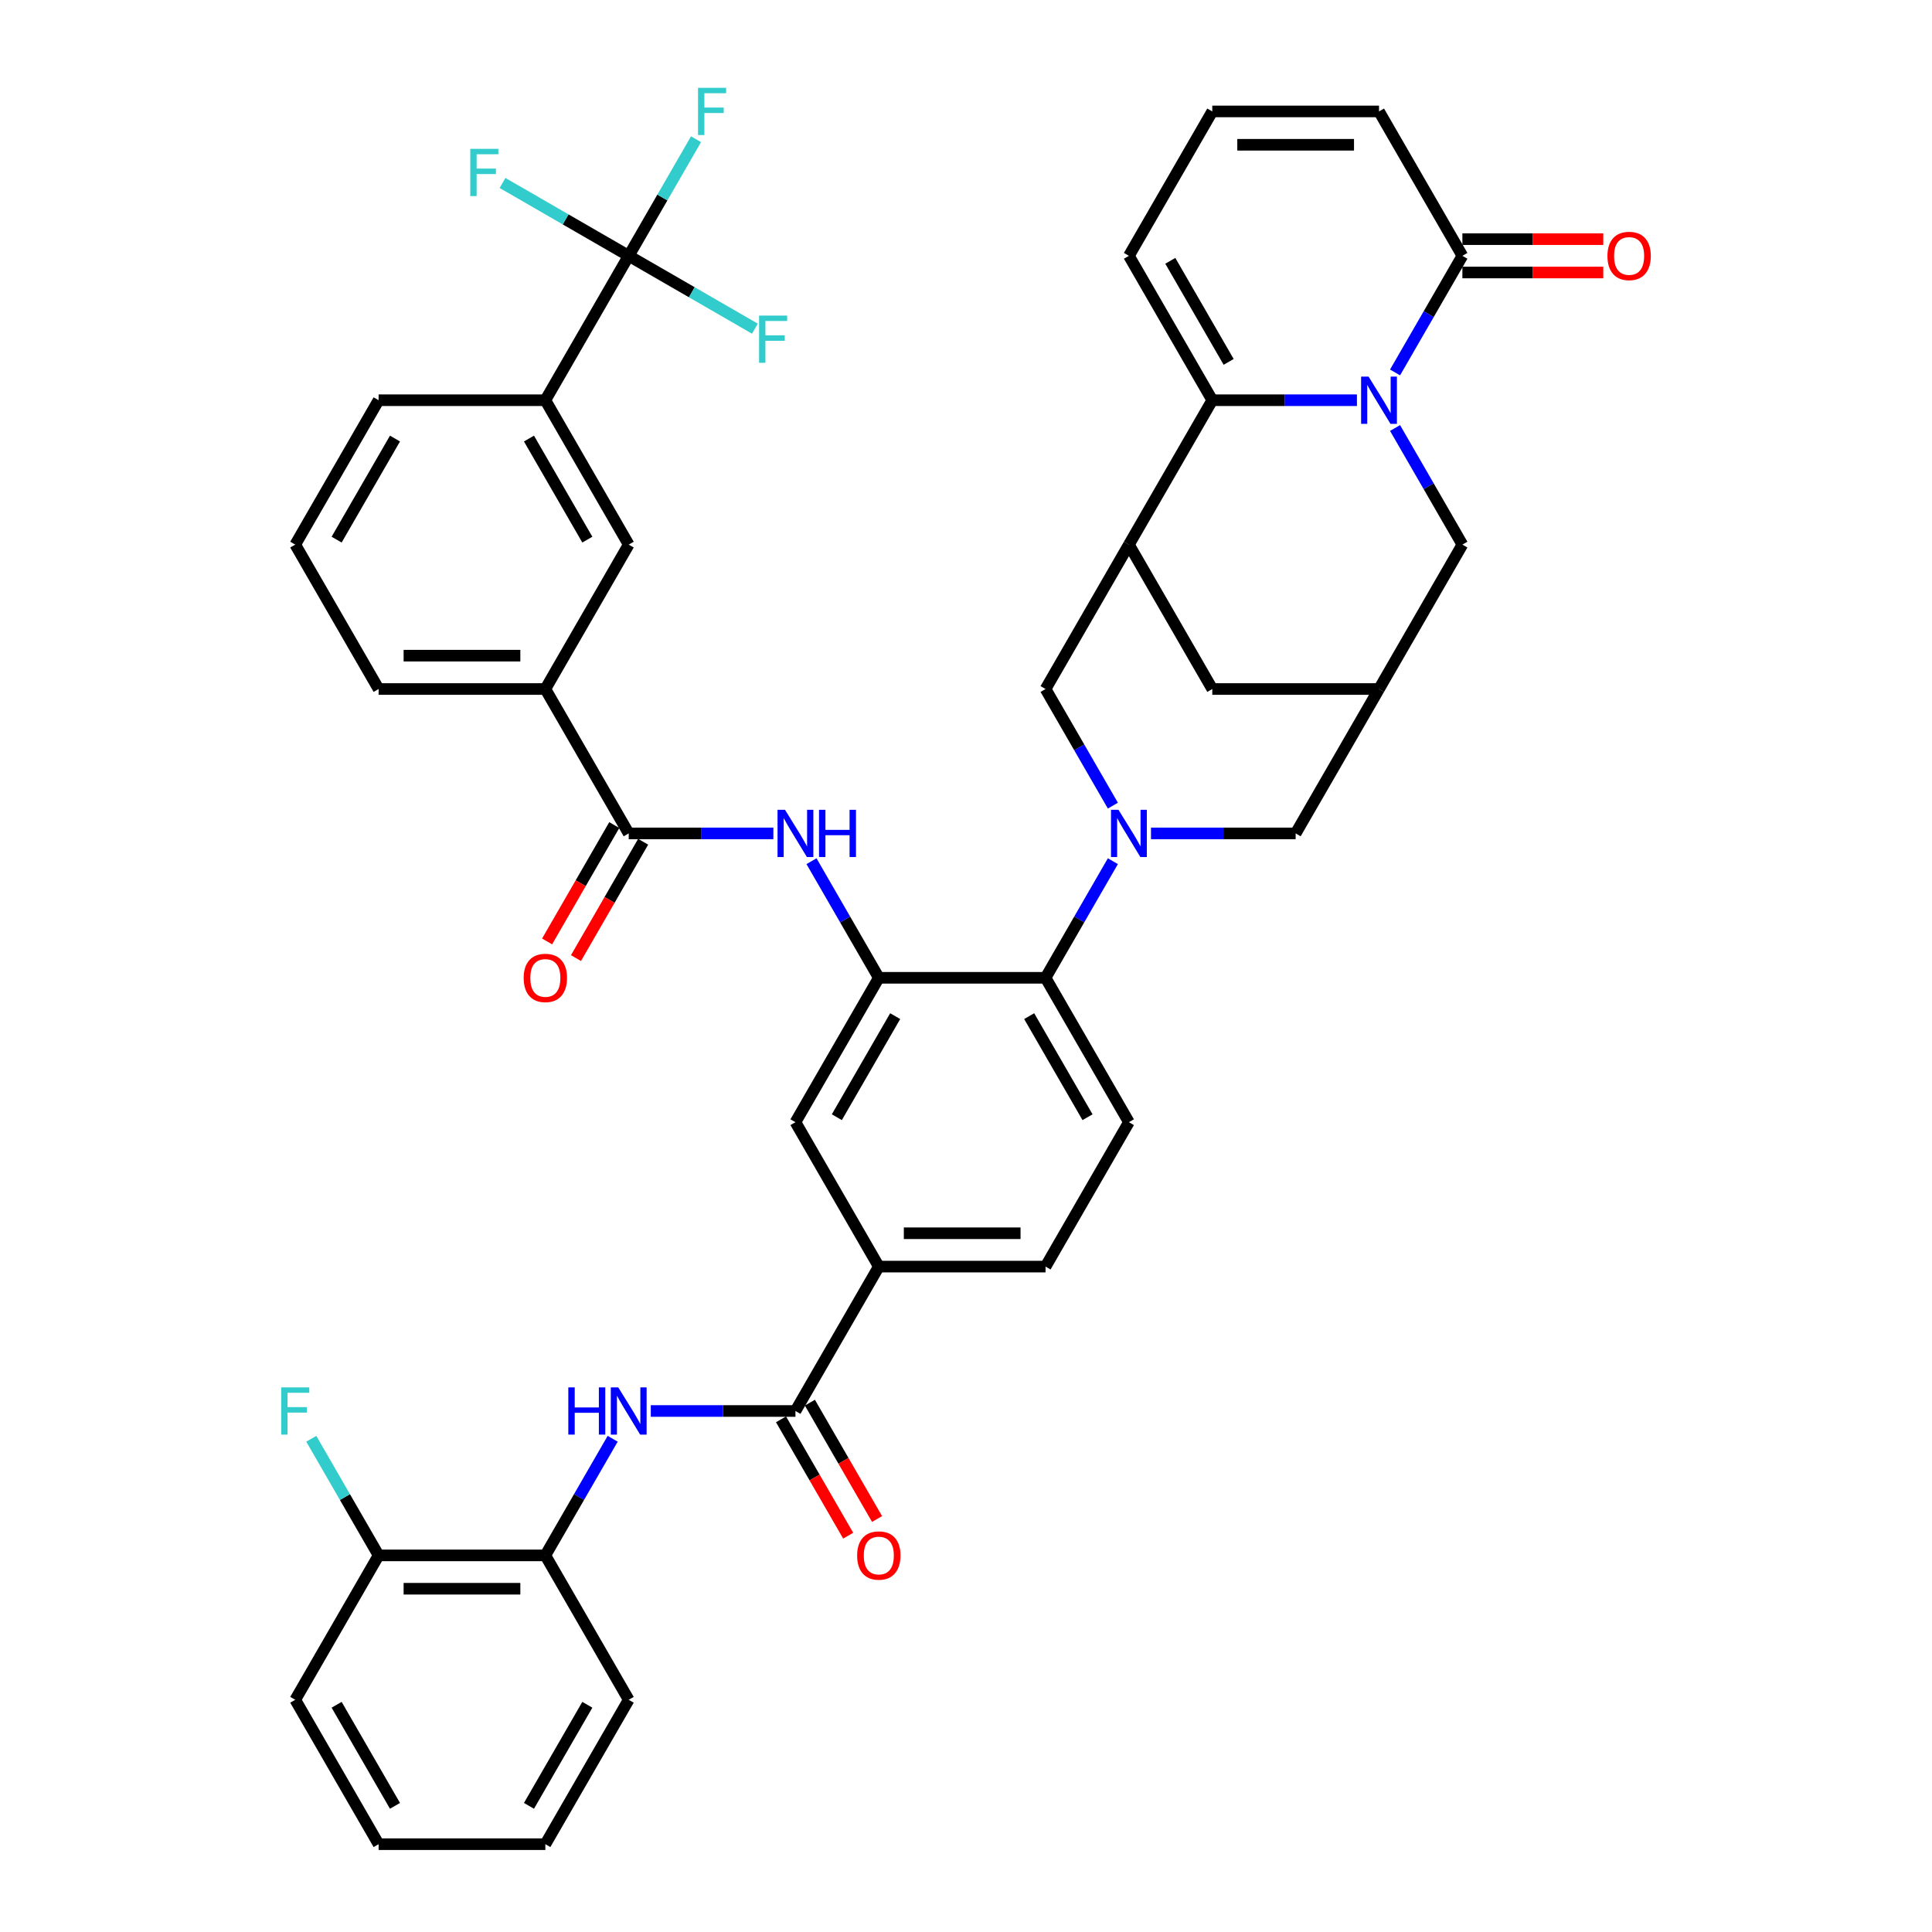<?xml version='1.0' encoding='iso-8859-1'?>
<svg version='1.1' baseProfile='full'
              xmlns='http://www.w3.org/2000/svg'
                      xmlns:rdkit='http://www.rdkit.org/xml'
                      xmlns:xlink='http://www.w3.org/1999/xlink'
                  xml:space='preserve'
width='1000px' height='1000px' viewBox='0 0 1000 1000'>
<!-- END OF HEADER -->
<rect style='opacity:1.0;fill:#FFFFFF;stroke:none' width='1000' height='1000' x='0' y='0'> </rect>
<path class='bond-1' d='M 702.351,207.153 L 664.913,207.153' style='fill:none;fill-rule:evenodd;stroke:#0000FF;stroke-width:6px;stroke-linecap:butt;stroke-linejoin:miter;stroke-opacity:1' />
<path class='bond-1' d='M 664.913,207.153 L 627.476,207.153' style='fill:none;fill-rule:evenodd;stroke:#000000;stroke-width:6px;stroke-linecap:butt;stroke-linejoin:miter;stroke-opacity:1' />
<path class='bond-5' d='M 722.078,192.775 L 739.503,162.595' style='fill:none;fill-rule:evenodd;stroke:#0000FF;stroke-width:6px;stroke-linecap:butt;stroke-linejoin:miter;stroke-opacity:1' />
<path class='bond-5' d='M 739.503,162.595 L 756.928,132.414' style='fill:none;fill-rule:evenodd;stroke:#000000;stroke-width:6px;stroke-linecap:butt;stroke-linejoin:miter;stroke-opacity:1' />
<path class='bond-14' d='M 722.078,221.531 L 739.503,251.712' style='fill:none;fill-rule:evenodd;stroke:#0000FF;stroke-width:6px;stroke-linecap:butt;stroke-linejoin:miter;stroke-opacity:1' />
<path class='bond-14' d='M 739.503,251.712 L 756.928,281.892' style='fill:none;fill-rule:evenodd;stroke:#000000;stroke-width:6px;stroke-linecap:butt;stroke-linejoin:miter;stroke-opacity:1' />
<path class='bond-0' d='M 595.751,431.371 L 633.189,431.371' style='fill:none;fill-rule:evenodd;stroke:#0000FF;stroke-width:6px;stroke-linecap:butt;stroke-linejoin:miter;stroke-opacity:1' />
<path class='bond-0' d='M 633.189,431.371 L 670.627,431.371' style='fill:none;fill-rule:evenodd;stroke:#000000;stroke-width:6px;stroke-linecap:butt;stroke-linejoin:miter;stroke-opacity:1' />
<path class='bond-6' d='M 576.024,445.749 L 558.599,475.929' style='fill:none;fill-rule:evenodd;stroke:#0000FF;stroke-width:6px;stroke-linecap:butt;stroke-linejoin:miter;stroke-opacity:1' />
<path class='bond-6' d='M 558.599,475.929 L 541.174,506.11' style='fill:none;fill-rule:evenodd;stroke:#000000;stroke-width:6px;stroke-linecap:butt;stroke-linejoin:miter;stroke-opacity:1' />
<path class='bond-44' d='M 576.024,416.993 L 558.599,386.812' style='fill:none;fill-rule:evenodd;stroke:#0000FF;stroke-width:6px;stroke-linecap:butt;stroke-linejoin:miter;stroke-opacity:1' />
<path class='bond-44' d='M 558.599,386.812 L 541.174,356.632' style='fill:none;fill-rule:evenodd;stroke:#000000;stroke-width:6px;stroke-linecap:butt;stroke-linejoin:miter;stroke-opacity:1' />
<path class='bond-2' d='M 627.476,207.153 L 584.325,281.892' style='fill:none;fill-rule:evenodd;stroke:#000000;stroke-width:6px;stroke-linecap:butt;stroke-linejoin:miter;stroke-opacity:1' />
<path class='bond-23' d='M 627.476,207.153 L 584.325,132.414' style='fill:none;fill-rule:evenodd;stroke:#000000;stroke-width:6px;stroke-linecap:butt;stroke-linejoin:miter;stroke-opacity:1' />
<path class='bond-23' d='M 635.951,187.312 L 605.746,134.995' style='fill:none;fill-rule:evenodd;stroke:#000000;stroke-width:6px;stroke-linecap:butt;stroke-linejoin:miter;stroke-opacity:1' />
<path class='bond-10' d='M 584.325,281.892 L 541.174,356.632' style='fill:none;fill-rule:evenodd;stroke:#000000;stroke-width:6px;stroke-linecap:butt;stroke-linejoin:miter;stroke-opacity:1' />
<path class='bond-42' d='M 584.325,281.892 L 627.476,356.632' style='fill:none;fill-rule:evenodd;stroke:#000000;stroke-width:6px;stroke-linecap:butt;stroke-linejoin:miter;stroke-opacity:1' />
<path class='bond-3' d='M 454.873,506.11 L 541.174,506.11' style='fill:none;fill-rule:evenodd;stroke:#000000;stroke-width:6px;stroke-linecap:butt;stroke-linejoin:miter;stroke-opacity:1' />
<path class='bond-9' d='M 454.873,506.11 L 437.448,475.929' style='fill:none;fill-rule:evenodd;stroke:#000000;stroke-width:6px;stroke-linecap:butt;stroke-linejoin:miter;stroke-opacity:1' />
<path class='bond-9' d='M 437.448,475.929 L 420.023,445.749' style='fill:none;fill-rule:evenodd;stroke:#0000FF;stroke-width:6px;stroke-linecap:butt;stroke-linejoin:miter;stroke-opacity:1' />
<path class='bond-17' d='M 454.873,506.11 L 411.722,580.849' style='fill:none;fill-rule:evenodd;stroke:#000000;stroke-width:6px;stroke-linecap:butt;stroke-linejoin:miter;stroke-opacity:1' />
<path class='bond-17' d='M 463.348,525.951 L 433.143,578.269' style='fill:none;fill-rule:evenodd;stroke:#000000;stroke-width:6px;stroke-linecap:butt;stroke-linejoin:miter;stroke-opacity:1' />
<path class='bond-4' d='M 325.421,132.414 L 282.27,207.153' style='fill:none;fill-rule:evenodd;stroke:#000000;stroke-width:6px;stroke-linecap:butt;stroke-linejoin:miter;stroke-opacity:1' />
<path class='bond-31' d='M 325.421,132.414 L 342.846,102.233' style='fill:none;fill-rule:evenodd;stroke:#000000;stroke-width:6px;stroke-linecap:butt;stroke-linejoin:miter;stroke-opacity:1' />
<path class='bond-31' d='M 342.846,102.233 L 360.271,72.053' style='fill:none;fill-rule:evenodd;stroke:#33CCCC;stroke-width:6px;stroke-linecap:butt;stroke-linejoin:miter;stroke-opacity:1' />
<path class='bond-32' d='M 325.421,132.414 L 358.078,151.269' style='fill:none;fill-rule:evenodd;stroke:#000000;stroke-width:6px;stroke-linecap:butt;stroke-linejoin:miter;stroke-opacity:1' />
<path class='bond-32' d='M 358.078,151.269 L 390.736,170.124' style='fill:none;fill-rule:evenodd;stroke:#33CCCC;stroke-width:6px;stroke-linecap:butt;stroke-linejoin:miter;stroke-opacity:1' />
<path class='bond-33' d='M 325.421,132.414 L 292.763,113.559' style='fill:none;fill-rule:evenodd;stroke:#000000;stroke-width:6px;stroke-linecap:butt;stroke-linejoin:miter;stroke-opacity:1' />
<path class='bond-33' d='M 292.763,113.559 L 260.106,94.704' style='fill:none;fill-rule:evenodd;stroke:#33CCCC;stroke-width:6px;stroke-linecap:butt;stroke-linejoin:miter;stroke-opacity:1' />
<path class='bond-25' d='M 756.928,132.414 L 713.777,57.675' style='fill:none;fill-rule:evenodd;stroke:#000000;stroke-width:6px;stroke-linecap:butt;stroke-linejoin:miter;stroke-opacity:1' />
<path class='bond-28' d='M 756.928,141.044 L 793.39,141.044' style='fill:none;fill-rule:evenodd;stroke:#000000;stroke-width:6px;stroke-linecap:butt;stroke-linejoin:miter;stroke-opacity:1' />
<path class='bond-28' d='M 793.39,141.044 L 829.853,141.044' style='fill:none;fill-rule:evenodd;stroke:#FF0000;stroke-width:6px;stroke-linecap:butt;stroke-linejoin:miter;stroke-opacity:1' />
<path class='bond-28' d='M 756.928,123.784 L 793.39,123.784' style='fill:none;fill-rule:evenodd;stroke:#000000;stroke-width:6px;stroke-linecap:butt;stroke-linejoin:miter;stroke-opacity:1' />
<path class='bond-28' d='M 793.39,123.784 L 829.853,123.784' style='fill:none;fill-rule:evenodd;stroke:#FF0000;stroke-width:6px;stroke-linecap:butt;stroke-linejoin:miter;stroke-opacity:1' />
<path class='bond-22' d='M 541.174,506.11 L 584.325,580.849' style='fill:none;fill-rule:evenodd;stroke:#000000;stroke-width:6px;stroke-linecap:butt;stroke-linejoin:miter;stroke-opacity:1' />
<path class='bond-22' d='M 532.699,525.951 L 562.905,578.269' style='fill:none;fill-rule:evenodd;stroke:#000000;stroke-width:6px;stroke-linecap:butt;stroke-linejoin:miter;stroke-opacity:1' />
<path class='bond-7' d='M 325.421,431.371 L 362.858,431.371' style='fill:none;fill-rule:evenodd;stroke:#000000;stroke-width:6px;stroke-linecap:butt;stroke-linejoin:miter;stroke-opacity:1' />
<path class='bond-7' d='M 362.858,431.371 L 400.296,431.371' style='fill:none;fill-rule:evenodd;stroke:#0000FF;stroke-width:6px;stroke-linecap:butt;stroke-linejoin:miter;stroke-opacity:1' />
<path class='bond-18' d='M 325.421,431.371 L 282.27,356.632' style='fill:none;fill-rule:evenodd;stroke:#000000;stroke-width:6px;stroke-linecap:butt;stroke-linejoin:miter;stroke-opacity:1' />
<path class='bond-26' d='M 317.947,427.056 L 300.562,457.168' style='fill:none;fill-rule:evenodd;stroke:#000000;stroke-width:6px;stroke-linecap:butt;stroke-linejoin:miter;stroke-opacity:1' />
<path class='bond-26' d='M 300.562,457.168 L 283.177,487.279' style='fill:none;fill-rule:evenodd;stroke:#FF0000;stroke-width:6px;stroke-linecap:butt;stroke-linejoin:miter;stroke-opacity:1' />
<path class='bond-26' d='M 332.895,435.686 L 315.51,465.798' style='fill:none;fill-rule:evenodd;stroke:#000000;stroke-width:6px;stroke-linecap:butt;stroke-linejoin:miter;stroke-opacity:1' />
<path class='bond-26' d='M 315.51,465.798 L 298.125,495.909' style='fill:none;fill-rule:evenodd;stroke:#FF0000;stroke-width:6px;stroke-linecap:butt;stroke-linejoin:miter;stroke-opacity:1' />
<path class='bond-8' d='M 411.722,730.328 L 454.873,655.589' style='fill:none;fill-rule:evenodd;stroke:#000000;stroke-width:6px;stroke-linecap:butt;stroke-linejoin:miter;stroke-opacity:1' />
<path class='bond-11' d='M 411.722,730.328 L 374.285,730.328' style='fill:none;fill-rule:evenodd;stroke:#000000;stroke-width:6px;stroke-linecap:butt;stroke-linejoin:miter;stroke-opacity:1' />
<path class='bond-11' d='M 374.285,730.328 L 336.847,730.328' style='fill:none;fill-rule:evenodd;stroke:#0000FF;stroke-width:6px;stroke-linecap:butt;stroke-linejoin:miter;stroke-opacity:1' />
<path class='bond-27' d='M 404.248,734.643 L 421.633,764.755' style='fill:none;fill-rule:evenodd;stroke:#000000;stroke-width:6px;stroke-linecap:butt;stroke-linejoin:miter;stroke-opacity:1' />
<path class='bond-27' d='M 421.633,764.755 L 439.018,794.866' style='fill:none;fill-rule:evenodd;stroke:#FF0000;stroke-width:6px;stroke-linecap:butt;stroke-linejoin:miter;stroke-opacity:1' />
<path class='bond-27' d='M 419.196,726.013 L 436.581,756.124' style='fill:none;fill-rule:evenodd;stroke:#000000;stroke-width:6px;stroke-linecap:butt;stroke-linejoin:miter;stroke-opacity:1' />
<path class='bond-27' d='M 436.581,756.124 L 453.966,786.236' style='fill:none;fill-rule:evenodd;stroke:#FF0000;stroke-width:6px;stroke-linecap:butt;stroke-linejoin:miter;stroke-opacity:1' />
<path class='bond-20' d='M 317.12,744.706 L 299.695,774.886' style='fill:none;fill-rule:evenodd;stroke:#0000FF;stroke-width:6px;stroke-linecap:butt;stroke-linejoin:miter;stroke-opacity:1' />
<path class='bond-20' d='M 299.695,774.886 L 282.27,805.067' style='fill:none;fill-rule:evenodd;stroke:#000000;stroke-width:6px;stroke-linecap:butt;stroke-linejoin:miter;stroke-opacity:1' />
<path class='bond-12' d='M 713.777,356.632 L 756.928,281.892' style='fill:none;fill-rule:evenodd;stroke:#000000;stroke-width:6px;stroke-linecap:butt;stroke-linejoin:miter;stroke-opacity:1' />
<path class='bond-15' d='M 713.777,356.632 L 670.627,431.371' style='fill:none;fill-rule:evenodd;stroke:#000000;stroke-width:6px;stroke-linecap:butt;stroke-linejoin:miter;stroke-opacity:1' />
<path class='bond-19' d='M 713.777,356.632 L 627.476,356.632' style='fill:none;fill-rule:evenodd;stroke:#000000;stroke-width:6px;stroke-linecap:butt;stroke-linejoin:miter;stroke-opacity:1' />
<path class='bond-13' d='M 454.873,655.589 L 541.174,655.589' style='fill:none;fill-rule:evenodd;stroke:#000000;stroke-width:6px;stroke-linecap:butt;stroke-linejoin:miter;stroke-opacity:1' />
<path class='bond-13' d='M 467.818,638.328 L 528.229,638.328' style='fill:none;fill-rule:evenodd;stroke:#000000;stroke-width:6px;stroke-linecap:butt;stroke-linejoin:miter;stroke-opacity:1' />
<path class='bond-45' d='M 454.873,655.589 L 411.722,580.849' style='fill:none;fill-rule:evenodd;stroke:#000000;stroke-width:6px;stroke-linecap:butt;stroke-linejoin:miter;stroke-opacity:1' />
<path class='bond-16' d='M 282.27,207.153 L 325.421,281.892' style='fill:none;fill-rule:evenodd;stroke:#000000;stroke-width:6px;stroke-linecap:butt;stroke-linejoin:miter;stroke-opacity:1' />
<path class='bond-16' d='M 273.795,226.994 L 304,279.312' style='fill:none;fill-rule:evenodd;stroke:#000000;stroke-width:6px;stroke-linecap:butt;stroke-linejoin:miter;stroke-opacity:1' />
<path class='bond-46' d='M 282.27,207.153 L 195.969,207.153' style='fill:none;fill-rule:evenodd;stroke:#000000;stroke-width:6px;stroke-linecap:butt;stroke-linejoin:miter;stroke-opacity:1' />
<path class='bond-21' d='M 282.27,356.632 L 325.421,281.892' style='fill:none;fill-rule:evenodd;stroke:#000000;stroke-width:6px;stroke-linecap:butt;stroke-linejoin:miter;stroke-opacity:1' />
<path class='bond-36' d='M 282.27,356.632 L 195.969,356.632' style='fill:none;fill-rule:evenodd;stroke:#000000;stroke-width:6px;stroke-linecap:butt;stroke-linejoin:miter;stroke-opacity:1' />
<path class='bond-36' d='M 269.325,339.371 L 208.914,339.371' style='fill:none;fill-rule:evenodd;stroke:#000000;stroke-width:6px;stroke-linecap:butt;stroke-linejoin:miter;stroke-opacity:1' />
<path class='bond-30' d='M 282.27,805.067 L 195.969,805.067' style='fill:none;fill-rule:evenodd;stroke:#000000;stroke-width:6px;stroke-linecap:butt;stroke-linejoin:miter;stroke-opacity:1' />
<path class='bond-30' d='M 269.325,822.327 L 208.914,822.327' style='fill:none;fill-rule:evenodd;stroke:#000000;stroke-width:6px;stroke-linecap:butt;stroke-linejoin:miter;stroke-opacity:1' />
<path class='bond-38' d='M 282.27,805.067 L 325.421,879.806' style='fill:none;fill-rule:evenodd;stroke:#000000;stroke-width:6px;stroke-linecap:butt;stroke-linejoin:miter;stroke-opacity:1' />
<path class='bond-29' d='M 584.325,580.849 L 541.174,655.589' style='fill:none;fill-rule:evenodd;stroke:#000000;stroke-width:6px;stroke-linecap:butt;stroke-linejoin:miter;stroke-opacity:1' />
<path class='bond-43' d='M 584.325,132.414 L 627.476,57.675' style='fill:none;fill-rule:evenodd;stroke:#000000;stroke-width:6px;stroke-linecap:butt;stroke-linejoin:miter;stroke-opacity:1' />
<path class='bond-24' d='M 627.476,57.675 L 713.777,57.675' style='fill:none;fill-rule:evenodd;stroke:#000000;stroke-width:6px;stroke-linecap:butt;stroke-linejoin:miter;stroke-opacity:1' />
<path class='bond-24' d='M 640.421,74.935 L 700.832,74.935' style='fill:none;fill-rule:evenodd;stroke:#000000;stroke-width:6px;stroke-linecap:butt;stroke-linejoin:miter;stroke-opacity:1' />
<path class='bond-34' d='M 195.969,805.067 L 178.544,774.886' style='fill:none;fill-rule:evenodd;stroke:#000000;stroke-width:6px;stroke-linecap:butt;stroke-linejoin:miter;stroke-opacity:1' />
<path class='bond-34' d='M 178.544,774.886 L 161.119,744.706' style='fill:none;fill-rule:evenodd;stroke:#33CCCC;stroke-width:6px;stroke-linecap:butt;stroke-linejoin:miter;stroke-opacity:1' />
<path class='bond-39' d='M 195.969,805.067 L 152.818,879.806' style='fill:none;fill-rule:evenodd;stroke:#000000;stroke-width:6px;stroke-linecap:butt;stroke-linejoin:miter;stroke-opacity:1' />
<path class='bond-35' d='M 195.969,207.153 L 152.818,281.892' style='fill:none;fill-rule:evenodd;stroke:#000000;stroke-width:6px;stroke-linecap:butt;stroke-linejoin:miter;stroke-opacity:1' />
<path class='bond-35' d='M 204.444,226.994 L 174.238,279.312' style='fill:none;fill-rule:evenodd;stroke:#000000;stroke-width:6px;stroke-linecap:butt;stroke-linejoin:miter;stroke-opacity:1' />
<path class='bond-37' d='M 195.969,356.632 L 152.818,281.892' style='fill:none;fill-rule:evenodd;stroke:#000000;stroke-width:6px;stroke-linecap:butt;stroke-linejoin:miter;stroke-opacity:1' />
<path class='bond-40' d='M 325.421,879.806 L 282.27,954.545' style='fill:none;fill-rule:evenodd;stroke:#000000;stroke-width:6px;stroke-linecap:butt;stroke-linejoin:miter;stroke-opacity:1' />
<path class='bond-40' d='M 304,882.387 L 273.795,934.704' style='fill:none;fill-rule:evenodd;stroke:#000000;stroke-width:6px;stroke-linecap:butt;stroke-linejoin:miter;stroke-opacity:1' />
<path class='bond-47' d='M 152.818,879.806 L 195.969,954.545' style='fill:none;fill-rule:evenodd;stroke:#000000;stroke-width:6px;stroke-linecap:butt;stroke-linejoin:miter;stroke-opacity:1' />
<path class='bond-47' d='M 174.238,882.387 L 204.444,934.704' style='fill:none;fill-rule:evenodd;stroke:#000000;stroke-width:6px;stroke-linecap:butt;stroke-linejoin:miter;stroke-opacity:1' />
<path class='bond-41' d='M 282.27,954.545 L 195.969,954.545' style='fill:none;fill-rule:evenodd;stroke:#000000;stroke-width:6px;stroke-linecap:butt;stroke-linejoin:miter;stroke-opacity:1' />
<path  class='atom-0' d='M 708.375 194.933
L 716.384 207.878
Q 717.178 209.155, 718.455 211.468
Q 719.732 213.781, 719.801 213.919
L 719.801 194.933
L 723.046 194.933
L 723.046 219.374
L 719.698 219.374
L 711.102 205.22
Q 710.101 203.563, 709.031 201.664
Q 707.995 199.766, 707.684 199.179
L 707.684 219.374
L 704.508 219.374
L 704.508 194.933
L 708.375 194.933
' fill='#0000FF'/>
<path  class='atom-1' d='M 578.923 419.151
L 586.931 432.096
Q 587.725 433.373, 589.003 435.686
Q 590.28 437.999, 590.349 438.137
L 590.349 419.151
L 593.594 419.151
L 593.594 443.591
L 590.245 443.591
L 581.65 429.438
Q 580.649 427.781, 579.579 425.882
Q 578.543 423.984, 578.232 423.397
L 578.232 443.591
L 575.056 443.591
L 575.056 419.151
L 578.923 419.151
' fill='#0000FF'/>
<path  class='atom-10' d='M 406.32 419.151
L 414.329 432.096
Q 415.123 433.373, 416.4 435.686
Q 417.677 437.999, 417.746 438.137
L 417.746 419.151
L 420.991 419.151
L 420.991 443.591
L 417.643 443.591
L 409.047 429.438
Q 408.046 427.781, 406.976 425.882
Q 405.94 423.984, 405.629 423.397
L 405.629 443.591
L 402.454 443.591
L 402.454 419.151
L 406.32 419.151
' fill='#0000FF'/>
<path  class='atom-10' d='M 423.925 419.151
L 427.239 419.151
L 427.239 429.541
L 439.736 429.541
L 439.736 419.151
L 443.05 419.151
L 443.05 443.591
L 439.736 443.591
L 439.736 432.303
L 427.239 432.303
L 427.239 443.591
L 423.925 443.591
L 423.925 419.151
' fill='#0000FF'/>
<path  class='atom-12' d='M 294.162 718.108
L 297.476 718.108
L 297.476 728.498
L 309.973 728.498
L 309.973 718.108
L 313.287 718.108
L 313.287 742.548
L 309.973 742.548
L 309.973 731.26
L 297.476 731.26
L 297.476 742.548
L 294.162 742.548
L 294.162 718.108
' fill='#0000FF'/>
<path  class='atom-12' d='M 320.018 718.108
L 328.027 731.053
Q 328.821 732.33, 330.098 734.643
Q 331.376 736.956, 331.445 737.094
L 331.445 718.108
L 334.69 718.108
L 334.69 742.548
L 331.341 742.548
L 322.746 728.395
Q 321.744 726.738, 320.674 724.839
Q 319.639 722.94, 319.328 722.354
L 319.328 742.548
L 316.152 742.548
L 316.152 718.108
L 320.018 718.108
' fill='#0000FF'/>
<path  class='atom-27' d='M 271.051 506.179
Q 271.051 500.311, 273.951 497.031
Q 276.85 493.752, 282.27 493.752
Q 287.69 493.752, 290.59 497.031
Q 293.489 500.311, 293.489 506.179
Q 293.489 512.117, 290.555 515.5
Q 287.621 518.848, 282.27 518.848
Q 276.885 518.848, 273.951 515.5
Q 271.051 512.151, 271.051 506.179
M 282.27 516.087
Q 285.998 516.087, 288.001 513.601
Q 290.037 511.081, 290.037 506.179
Q 290.037 501.381, 288.001 498.964
Q 285.998 496.513, 282.27 496.513
Q 278.542 496.513, 276.505 498.93
Q 274.503 501.346, 274.503 506.179
Q 274.503 511.116, 276.505 513.601
Q 278.542 516.087, 282.27 516.087
' fill='#FF0000'/>
<path  class='atom-28' d='M 443.654 805.136
Q 443.654 799.268, 446.554 795.988
Q 449.453 792.709, 454.873 792.709
Q 460.293 792.709, 463.192 795.988
Q 466.092 799.268, 466.092 805.136
Q 466.092 811.074, 463.158 814.457
Q 460.224 817.805, 454.873 817.805
Q 449.488 817.805, 446.554 814.457
Q 443.654 811.108, 443.654 805.136
M 454.873 815.043
Q 458.601 815.043, 460.603 812.558
Q 462.64 810.038, 462.64 805.136
Q 462.64 800.338, 460.603 797.921
Q 458.601 795.47, 454.873 795.47
Q 451.145 795.47, 449.108 797.887
Q 447.106 800.303, 447.106 805.136
Q 447.106 810.072, 449.108 812.558
Q 451.145 815.043, 454.873 815.043
' fill='#FF0000'/>
<path  class='atom-29' d='M 832.01 132.483
Q 832.01 126.615, 834.91 123.335
Q 837.81 120.056, 843.229 120.056
Q 848.649 120.056, 851.549 123.335
Q 854.449 126.615, 854.449 132.483
Q 854.449 138.421, 851.514 141.804
Q 848.58 145.152, 843.229 145.152
Q 837.844 145.152, 834.91 141.804
Q 832.01 138.455, 832.01 132.483
M 843.229 142.39
Q 846.958 142.39, 848.96 139.905
Q 850.996 137.385, 850.996 132.483
Q 850.996 127.685, 848.96 125.268
Q 846.958 122.817, 843.229 122.817
Q 839.501 122.817, 837.464 125.234
Q 835.462 127.65, 835.462 132.483
Q 835.462 137.42, 837.464 139.905
Q 839.501 142.39, 843.229 142.39
' fill='#FF0000'/>
<path  class='atom-32' d='M 361.305 45.455
L 375.838 45.455
L 375.838 48.251
L 364.584 48.251
L 364.584 55.673
L 374.595 55.673
L 374.595 58.503
L 364.584 58.503
L 364.584 69.895
L 361.305 69.895
L 361.305 45.455
' fill='#33CCCC'/>
<path  class='atom-33' d='M 392.894 163.344
L 407.427 163.344
L 407.427 166.141
L 396.173 166.141
L 396.173 173.563
L 406.184 173.563
L 406.184 176.393
L 396.173 176.393
L 396.173 187.785
L 392.894 187.785
L 392.894 163.344
' fill='#33CCCC'/>
<path  class='atom-34' d='M 243.415 77.043
L 257.948 77.043
L 257.948 79.839
L 246.695 79.839
L 246.695 87.261
L 256.705 87.261
L 256.705 90.092
L 246.695 90.092
L 246.695 101.484
L 243.415 101.484
L 243.415 77.043
' fill='#33CCCC'/>
<path  class='atom-35' d='M 145.551 718.108
L 160.085 718.108
L 160.085 720.904
L 148.831 720.904
L 148.831 728.326
L 158.842 728.326
L 158.842 731.156
L 148.831 731.156
L 148.831 742.548
L 145.551 742.548
L 145.551 718.108
' fill='#33CCCC'/>
</svg>
